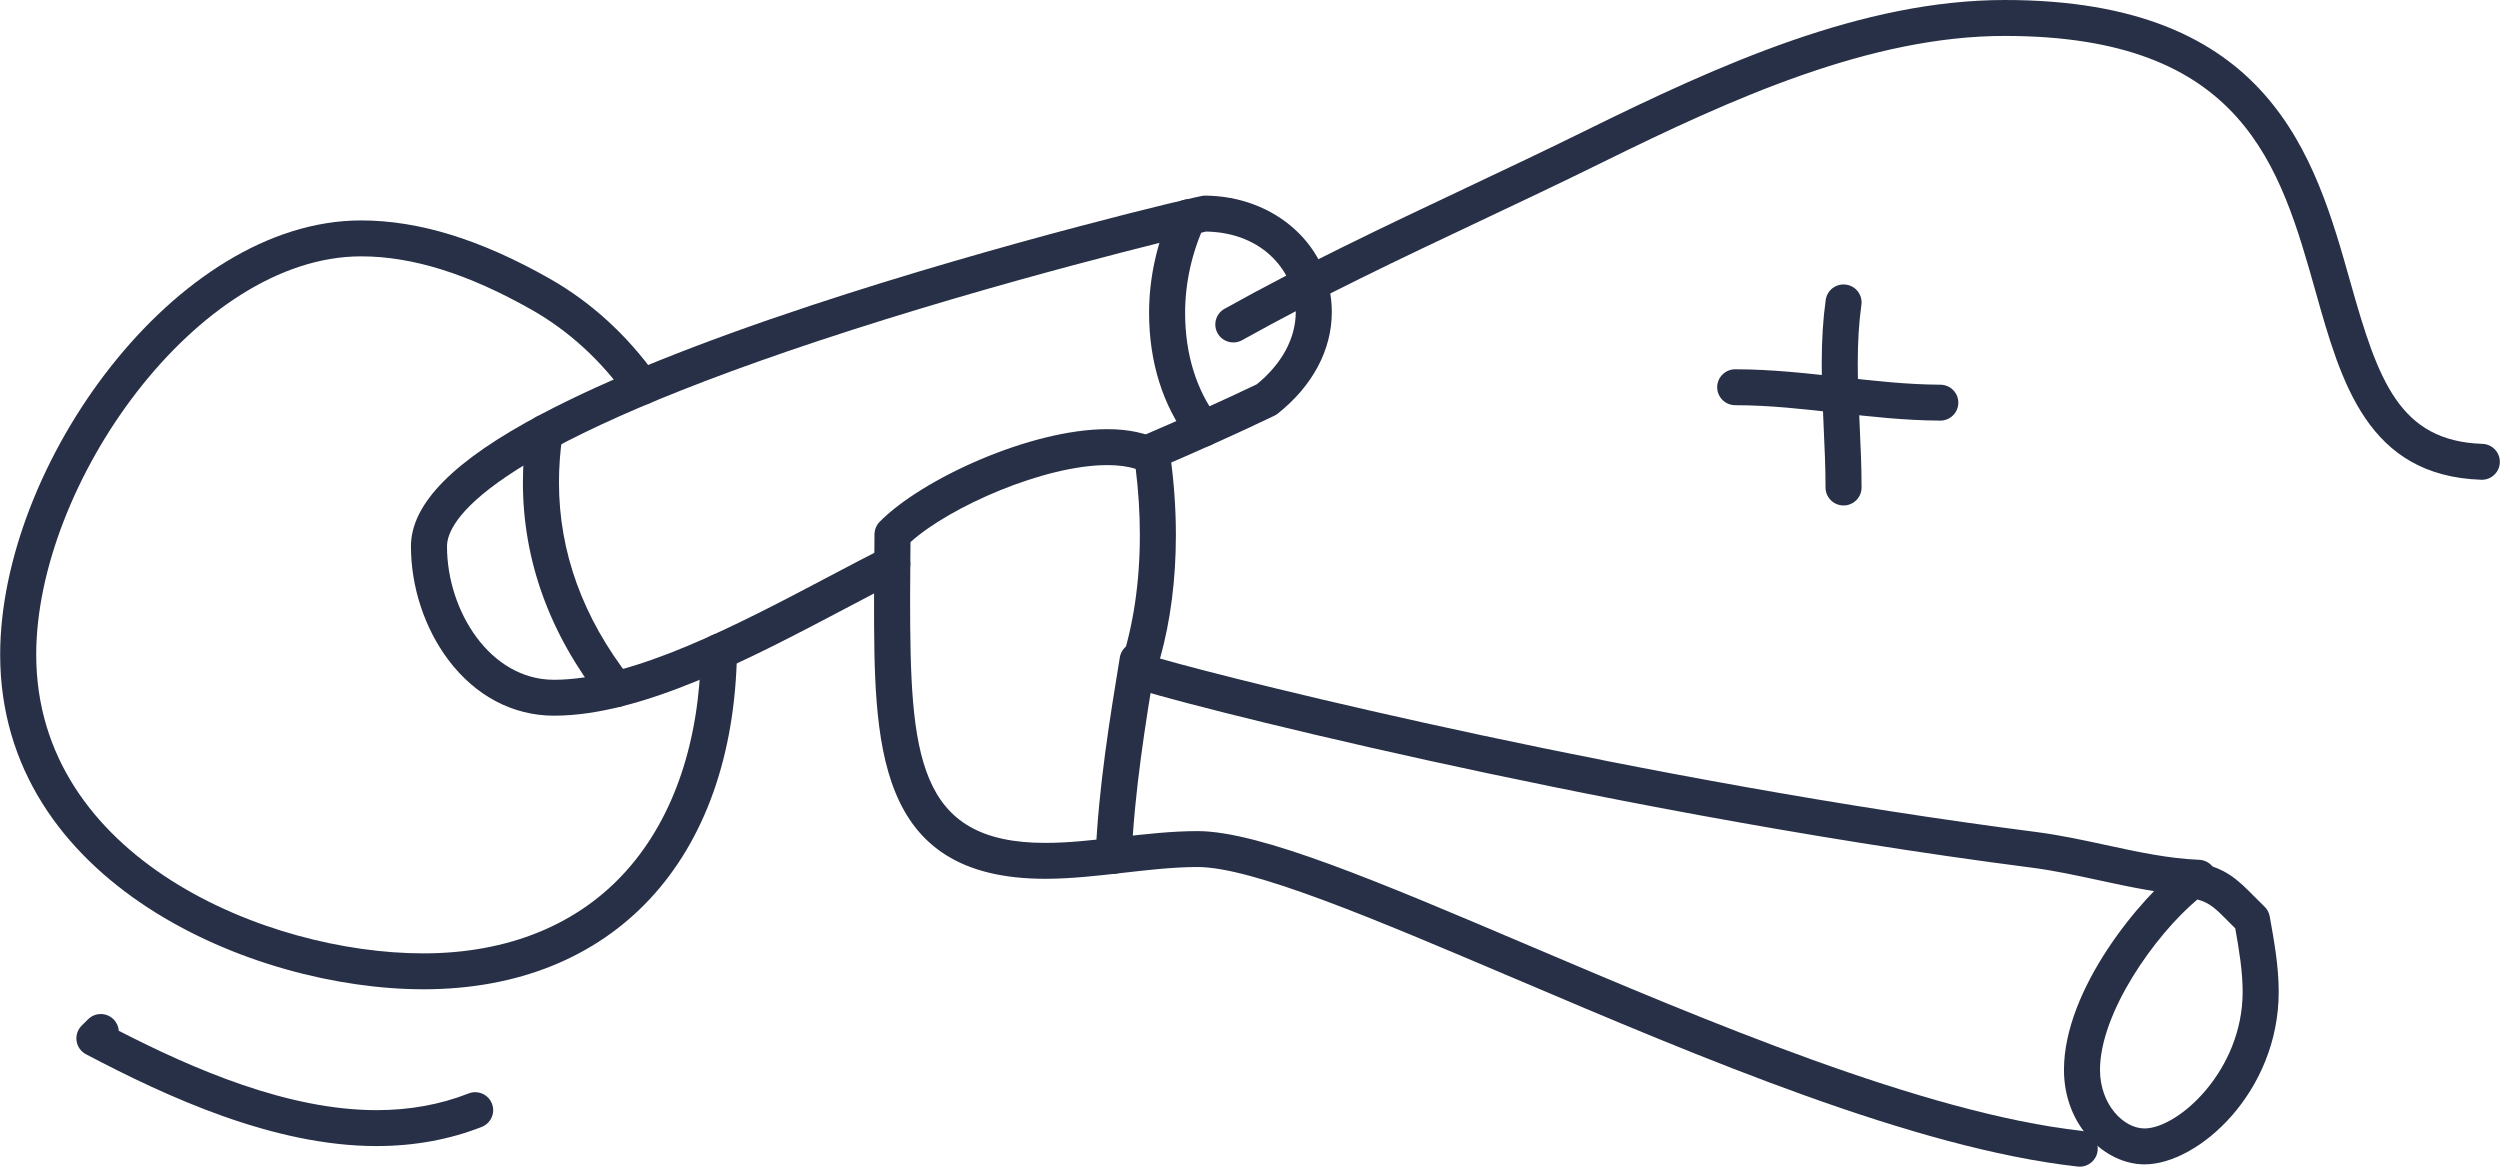 <?xml version="1.0" encoding="UTF-8"?> <svg xmlns="http://www.w3.org/2000/svg" width="135" height="63" viewBox="0 0 135 63" fill="none"><g clip-path="url(#clip0_2981_9581)"><path d="M22.857 53.421C13.642 53.421 0.009 47.678 0.009 35.349C0.009 25.112 9.461 11.903 19.5 11.903C22.61 11.903 25.931 12.926 29.65 15.029C31.913 16.309 33.869 18.094 35.464 20.336C35.775 20.773 35.672 21.378 35.233 21.688C34.795 21.997 34.187 21.895 33.877 21.458C32.448 19.45 30.703 17.855 28.69 16.716C25.271 14.783 22.265 13.843 19.5 13.843C10.63 13.843 1.956 26.158 1.956 35.349C1.956 46.354 14.428 51.482 22.857 51.482C27.455 51.482 31.265 49.919 33.874 46.964C36.397 44.107 37.772 40.033 37.852 35.182C37.861 34.652 38.295 34.228 38.825 34.228H38.841C39.379 34.237 39.807 34.678 39.798 35.214C39.612 46.445 33.121 53.422 22.857 53.422L22.857 53.421Z" fill="#283047"></path><path d="M29.915 38.647C27.692 38.647 25.663 37.573 24.202 35.622C22.924 33.916 22.191 31.686 22.191 29.504C22.191 27.203 24.498 24.865 29.243 22.358C32.76 20.5 37.648 18.53 43.77 16.504C54.07 13.095 64.757 10.563 65.016 10.563C68.886 10.563 71.918 13.322 71.918 16.846C71.918 18.895 70.879 20.845 68.993 22.338C68.936 22.383 68.875 22.421 68.809 22.452C66.913 23.362 64.841 24.296 62.287 25.391C61.794 25.602 61.221 25.375 61.008 24.883C60.796 24.391 61.024 23.821 61.517 23.609C64 22.544 66.021 21.635 67.865 20.753C69.224 19.646 69.971 18.262 69.971 16.846C69.971 14.764 68.272 12.553 65.123 12.504C64.043 12.757 54.04 15.136 44.171 18.416C26.09 24.424 24.138 28.172 24.138 29.504C24.138 32.983 26.459 36.708 29.914 36.708C34.191 36.708 39.815 33.742 44.776 31.127C45.816 30.578 46.798 30.061 47.742 29.583C48.222 29.341 48.807 29.532 49.05 30.01C49.294 30.488 49.102 31.071 48.622 31.313C47.693 31.783 46.718 32.297 45.687 32.841C40.525 35.563 34.674 38.647 29.914 38.647H29.915Z" fill="#283047"></path><path d="M33.259 38.192C32.969 38.192 32.682 38.064 32.49 37.819C29.668 34.206 28.237 30.247 28.237 26.052C28.237 25.126 28.308 24.176 28.447 23.229C28.525 22.7 29.018 22.331 29.551 22.41C30.082 22.488 30.45 22.98 30.372 23.51C30.247 24.364 30.184 25.219 30.184 26.052C30.184 29.805 31.476 33.363 34.026 36.627C34.356 37.05 34.28 37.659 33.856 37.988C33.678 38.126 33.467 38.192 33.258 38.192H33.259Z" fill="#283047"></path><path d="M64.97 24.13C64.676 24.13 64.385 23.997 64.194 23.746C62.791 21.904 62.05 19.536 62.05 16.897C62.05 15.001 62.477 13.075 63.286 11.327C63.511 10.841 64.088 10.628 64.577 10.852C65.065 11.076 65.278 11.653 65.053 12.139C64.362 13.633 63.996 15.279 63.996 16.897C63.996 19.108 64.601 21.071 65.744 22.573C66.069 23 65.986 23.608 65.558 23.932C65.382 24.066 65.175 24.13 64.97 24.13H64.97Z" fill="#283047"></path><path d="M134.019 25.908C134.008 25.908 133.997 25.908 133.985 25.907C127.848 25.699 126.426 20.655 125.051 15.776C123.133 8.974 121.15 1.94 108.26 1.94C100.988 1.94 93.518 5.323 86.489 8.788C84.315 9.861 82.104 10.905 79.966 11.915C75.699 13.931 71.287 16.016 67.076 18.368C66.607 18.629 66.014 18.463 65.751 17.996C65.489 17.528 65.656 16.937 66.125 16.675C70.393 14.292 74.835 12.193 79.132 10.163C81.263 9.156 83.466 8.115 85.626 7.05C92.861 3.483 100.568 0 108.26 0C122.625 0 125.009 8.457 126.925 15.252C128.42 20.557 129.565 23.817 134.052 23.969C134.589 23.988 135.009 24.436 134.991 24.971C134.973 25.495 134.542 25.908 134.019 25.908Z" fill="#283047"></path><path d="M112.306 63C112.27 63 112.233 62.998 112.196 62.994C103.35 62.004 91.899 57.137 81.796 52.842C74.193 49.61 67.626 46.819 64.668 46.819C63.381 46.819 61.993 46.978 60.651 47.132C59.261 47.291 57.824 47.455 56.44 47.455C47.199 47.455 47.199 40.092 47.199 32.296C47.199 31.523 47.207 30.802 47.213 30.168C47.218 29.676 47.222 29.238 47.222 28.868C47.222 28.614 47.322 28.359 47.501 28.178C49.779 25.864 55.644 23.175 59.792 23.175C60.943 23.175 61.916 23.384 62.684 23.797C62.956 23.944 63.142 24.21 63.185 24.515C63.393 25.982 63.498 27.454 63.498 28.891C63.498 31.288 63.21 33.527 62.641 35.562C67.246 36.88 88.688 42.192 109.961 44.929C111.228 45.093 112.491 45.365 113.712 45.63C115.452 46.006 117.095 46.362 118.755 46.429C119.292 46.451 119.71 46.902 119.688 47.437C119.666 47.973 119.21 48.38 118.676 48.367C116.847 48.293 115.044 47.903 113.3 47.525C112.118 47.27 110.897 47.005 109.712 46.853C97.259 45.251 85.124 42.822 77.137 41.068C68.281 39.122 61.874 37.424 61.065 37.096C60.589 36.904 60.345 36.377 60.507 35.892C61.2 33.811 61.552 31.455 61.552 28.891C61.552 27.719 61.477 26.521 61.329 25.322C60.908 25.184 60.394 25.115 59.792 25.115C56.42 25.115 51.321 27.337 49.167 29.272C49.166 29.553 49.163 29.859 49.159 30.188C49.153 30.816 49.146 31.53 49.146 32.296C49.146 40.739 49.485 45.516 56.441 45.516C57.713 45.516 59.032 45.365 60.429 45.205C61.826 45.045 63.27 44.88 64.668 44.88C68.024 44.88 74.439 47.606 82.56 51.059C92.046 55.091 103.851 60.109 112.414 61.067C112.948 61.126 113.332 61.606 113.272 62.138C113.217 62.634 112.795 63 112.306 63H112.306Z" fill="#283047"></path><path d="M60.136 47.184C60.121 47.184 60.107 47.184 60.092 47.183C59.554 47.159 59.139 46.706 59.163 46.171C59.33 42.459 59.936 38.762 60.47 35.501C60.556 34.973 61.053 34.615 61.587 34.7C62.117 34.786 62.477 35.285 62.391 35.813C61.865 39.022 61.269 42.659 61.107 46.257C61.084 46.778 60.653 47.184 60.136 47.184V47.184Z" fill="#283047"></path><path d="M99.552 27.295C99.015 27.295 98.579 26.861 98.579 26.325C98.579 25.243 98.527 24.122 98.477 23.037C98.426 21.926 98.373 20.777 98.373 19.641C98.373 18.348 98.444 17.22 98.589 16.195C98.663 15.664 99.156 15.294 99.688 15.37C100.22 15.444 100.591 15.935 100.515 16.465C100.383 17.4 100.319 18.439 100.319 19.641C100.319 20.733 100.371 21.859 100.421 22.948C100.472 24.055 100.525 25.199 100.525 26.325C100.525 26.861 100.089 27.295 99.552 27.295H99.552Z" fill="#283047"></path><path d="M104.777 22.713H104.773C102.882 22.706 101.005 22.495 99.191 22.292C97.39 22.09 95.529 21.881 93.702 21.881C93.165 21.881 92.728 21.447 92.728 20.911C92.728 20.375 93.165 19.941 93.702 19.941C95.638 19.941 97.555 20.156 99.408 20.364C101.172 20.562 102.995 20.767 104.781 20.774C105.318 20.776 105.752 21.212 105.75 21.747C105.748 22.282 105.312 22.713 104.777 22.713Z" fill="#283047"></path><path d="M20.342 61.888C14.779 61.888 9.03 59.238 4.643 56.93C4.37 56.786 4.181 56.521 4.135 56.217C4.089 55.913 4.19 55.604 4.409 55.386L4.755 55.042C5.135 54.663 5.751 54.663 6.131 55.042C6.305 55.215 6.399 55.437 6.414 55.663C10.475 57.747 15.553 59.948 20.342 59.948C22.117 59.948 23.785 59.645 25.301 59.047C25.8 58.85 26.366 59.094 26.563 59.592C26.762 60.09 26.516 60.654 26.017 60.851C24.273 61.538 22.364 61.887 20.342 61.887V61.888Z" fill="#283047"></path><path d="M115.803 62.876C113.702 62.876 111.454 60.825 111.454 57.771C111.454 53.411 115.599 48.446 117.818 46.758C118.03 46.596 118.298 46.529 118.563 46.571C120.163 46.828 120.842 47.514 121.703 48.381C121.876 48.557 122.065 48.747 122.281 48.954C122.429 49.096 122.529 49.281 122.565 49.483C122.814 50.875 123.05 52.19 123.05 53.561C123.05 58.964 118.721 62.876 115.803 62.876ZM118.66 48.571C116.358 50.501 113.4 54.697 113.4 57.772C113.4 59.637 114.666 60.936 115.803 60.936C117.617 60.936 121.103 57.822 121.103 53.561C121.103 52.456 120.916 51.322 120.703 50.13C120.566 49.995 120.439 49.867 120.318 49.745C119.664 49.085 119.334 48.752 118.659 48.571L118.66 48.571Z" fill="#283047"></path></g><defs><clipPath id="clip0_2981_9581"><rect width="135" height="63" fill="white"></rect></clipPath></defs></svg> 
